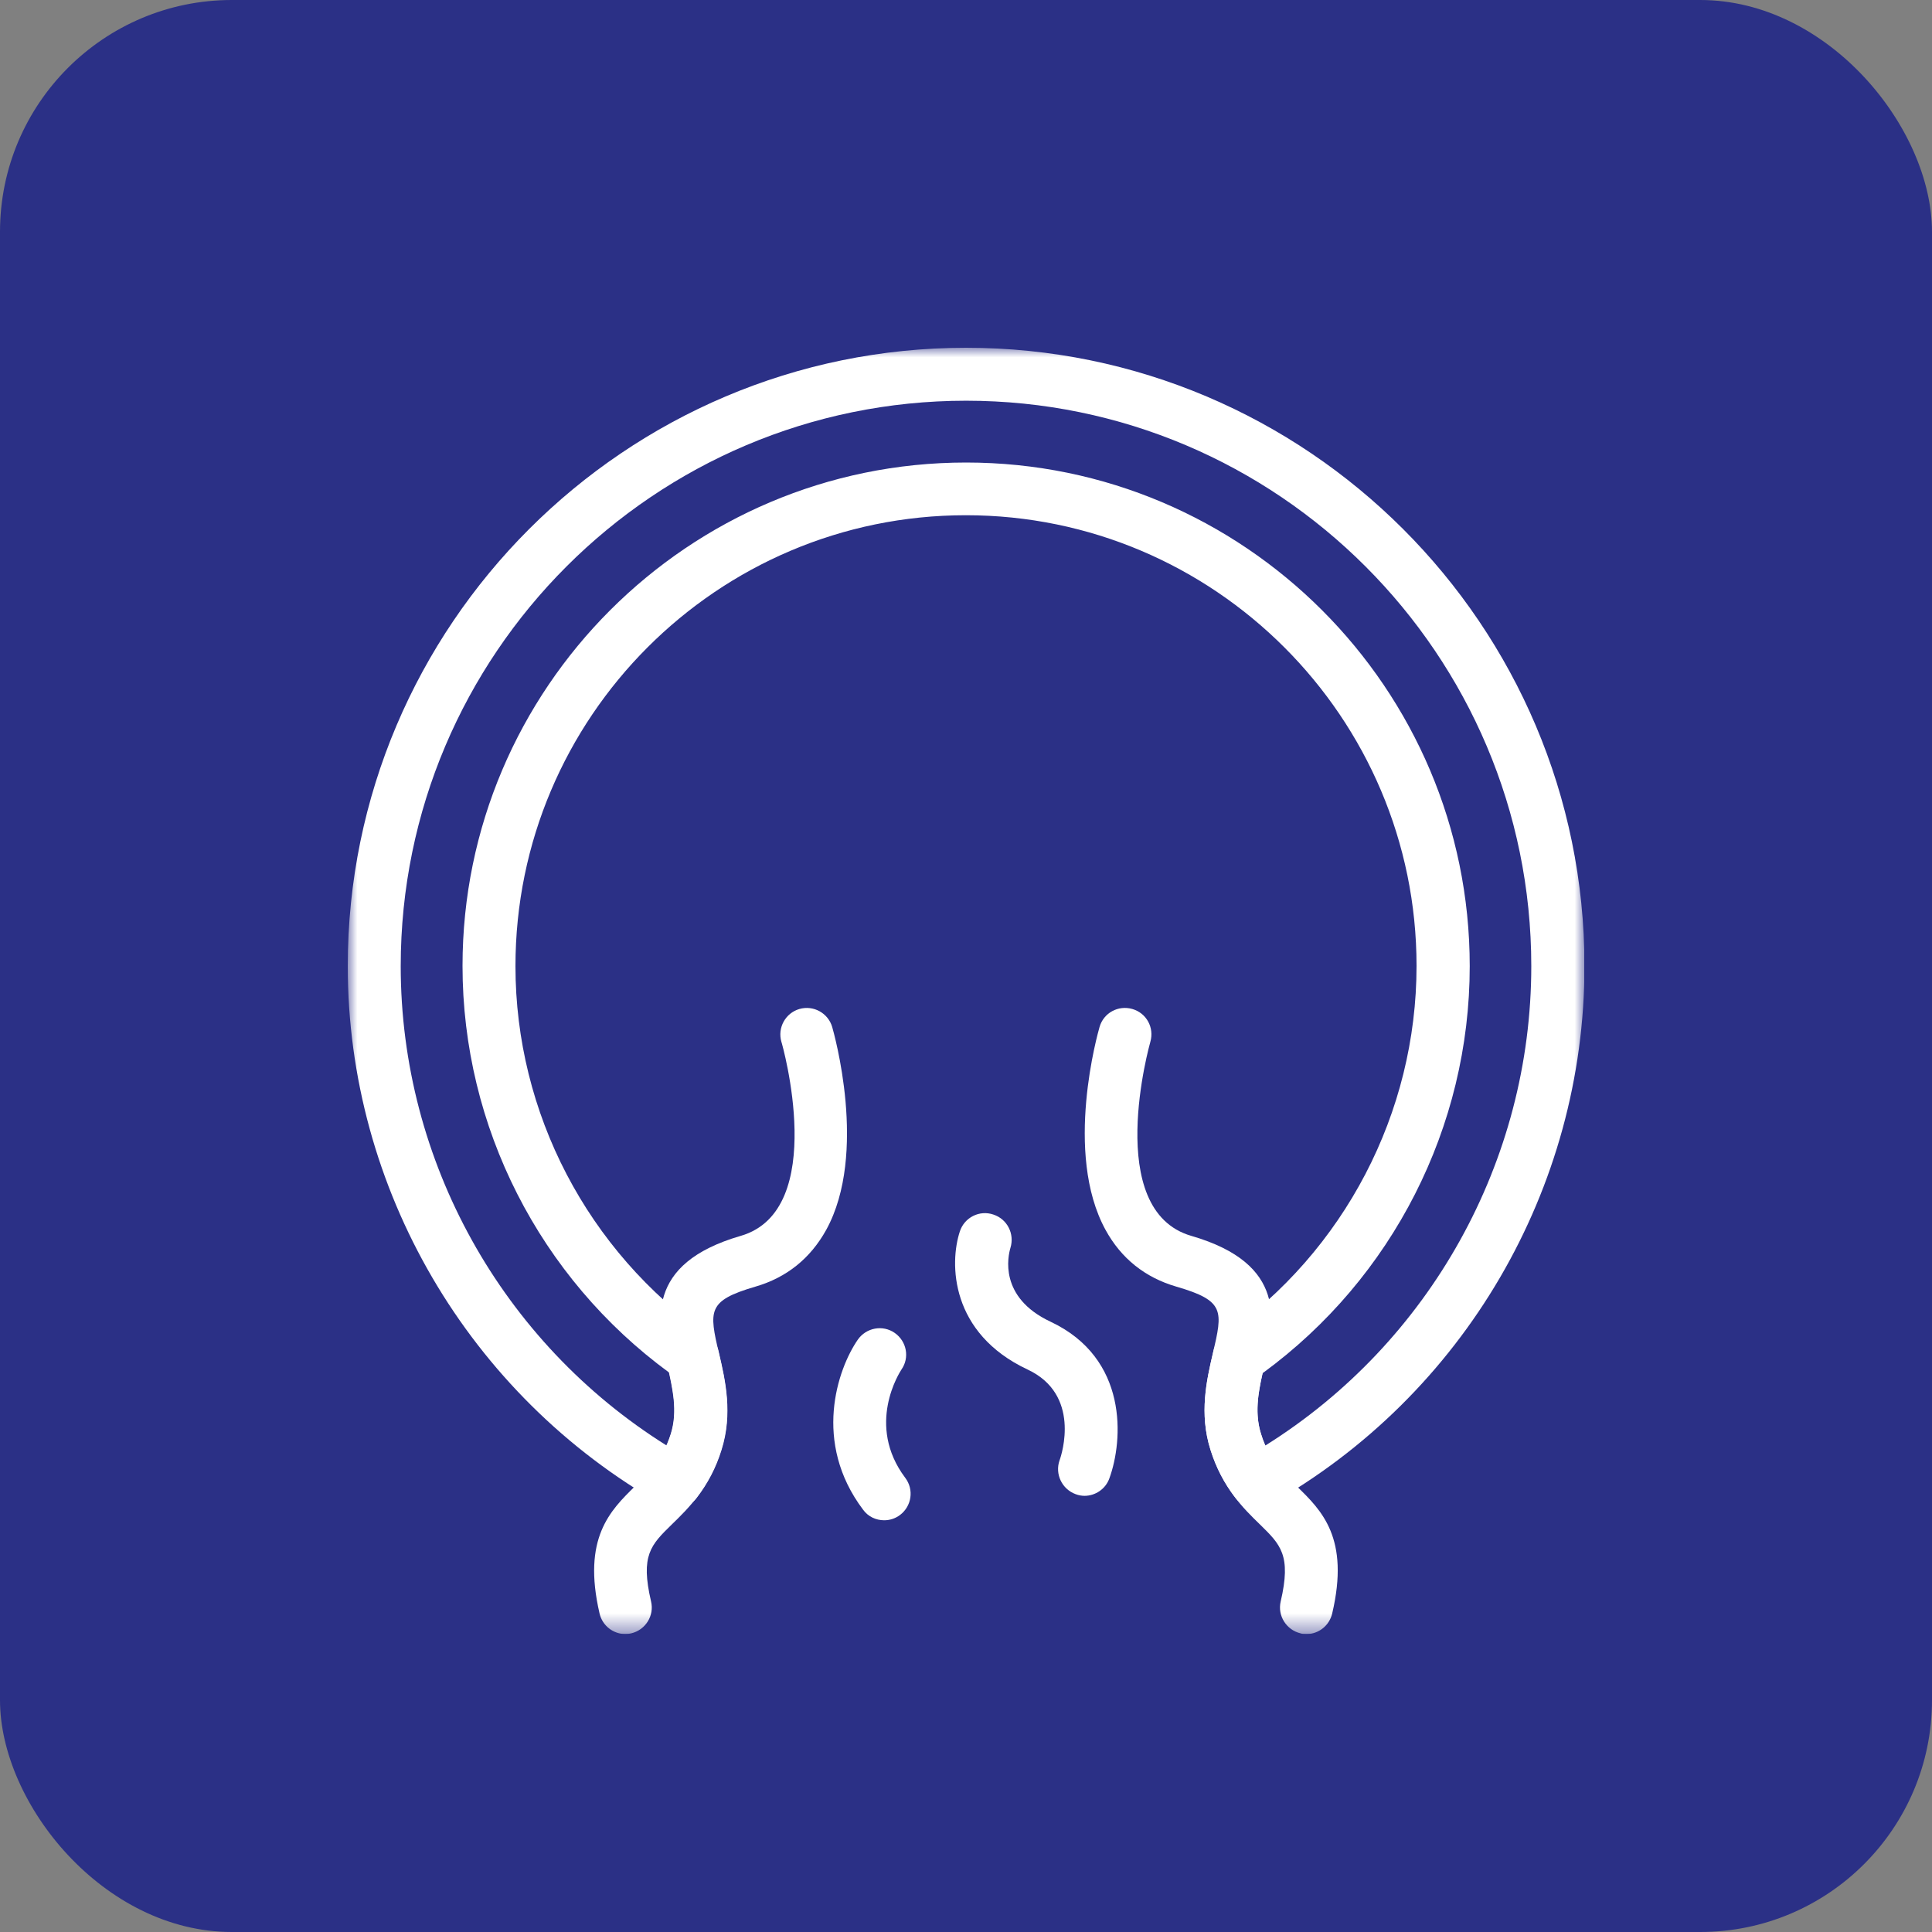 <svg width="100" height="100" viewBox="0 0 100 100" fill="none" xmlns="http://www.w3.org/2000/svg">
<rect x="0" y="0" width="100" height="100" fill="#808080" stroke="none"/>
<rect width="100" height="100" rx="12" fill="#2B3086"/>
<g clip-path="url(#clip0_3134_3779)">
<mask id="mask0_3134_3779" style="mask-type:luminance" maskUnits="userSpaceOnUse" x="18" y="18" width="64" height="67">
<path d="M82 18H18V84.579H82V18Z" fill="white"/>
</mask>
<g mask="url(#mask0_3134_3779)">
<path d="M65.358 71.05C65.11 72.129 64.937 73.171 65.272 74.225C65.334 74.436 65.408 74.634 65.495 74.82C74.014 69.488 79.259 60.1 79.259 50.006C79.259 33.873 66.139 20.741 50.006 20.741C33.873 20.741 20.741 33.861 20.741 50.006C20.741 60.1 25.986 69.488 34.505 74.82C34.592 74.634 34.666 74.436 34.728 74.225C35.063 73.171 34.877 72.141 34.642 71.05C27.933 66.139 23.94 58.315 23.94 49.994C23.94 35.634 35.634 23.94 50.006 23.94C64.379 23.94 76.073 35.634 76.073 50.006C76.073 58.327 72.079 66.152 65.371 71.063M65.036 78.057C64.627 78.057 64.217 77.871 63.945 77.523C63.362 76.767 62.94 75.961 62.655 75.043C62.06 73.158 62.456 71.435 62.779 70.046L62.804 69.934C62.878 69.599 63.077 69.314 63.349 69.116C69.587 64.751 73.32 57.595 73.32 49.994C73.32 37.134 62.853 26.668 49.994 26.668C37.134 26.668 26.68 37.134 26.68 50.006C26.68 57.608 30.413 64.751 36.651 69.128C36.936 69.326 37.122 69.612 37.196 69.947L37.221 70.058C37.544 71.447 37.94 73.171 37.345 75.056C37.06 75.973 36.638 76.779 36.055 77.536C35.646 78.081 34.89 78.23 34.294 77.895C24.25 72.203 18 61.526 18 50.006C18 32.36 32.36 18 50.006 18C67.652 18 82.012 32.36 82.012 50.006C82.012 61.526 75.762 72.216 65.718 77.883C65.507 78.007 65.272 78.057 65.048 78.057" fill="white"/>
<path d="M32.372 84.579C31.752 84.579 31.182 84.158 31.033 83.513C30.128 79.607 31.591 78.181 32.868 76.928C33.6 76.209 34.294 75.539 34.716 74.225C35.088 73.047 34.815 71.893 34.542 70.666C34.034 68.458 33.339 65.42 38.337 63.969C42.925 62.642 40.482 54.012 40.445 53.925C40.234 53.193 40.656 52.437 41.375 52.226C42.107 52.015 42.863 52.437 43.074 53.156C43.148 53.416 44.946 59.691 42.764 63.659C41.945 65.135 40.718 66.127 39.093 66.598C36.588 67.33 36.712 67.851 37.208 70.046C37.531 71.435 37.928 73.158 37.332 75.043C36.712 77.015 35.646 78.057 34.778 78.9C33.687 79.966 33.141 80.499 33.699 82.893C33.873 83.624 33.414 84.368 32.67 84.542C32.571 84.567 32.459 84.579 32.36 84.579" fill="white"/>
<path d="M67.627 84.579C67.528 84.579 67.417 84.579 67.317 84.542C66.586 84.368 66.115 83.637 66.288 82.893C66.846 80.499 66.288 79.954 65.209 78.9C64.354 78.069 63.287 77.027 62.655 75.043C62.06 73.158 62.456 71.435 62.779 70.046C63.287 67.851 63.411 67.33 60.894 66.598C59.269 66.127 58.029 65.135 57.223 63.659C55.041 59.679 56.839 53.416 56.913 53.156C57.124 52.424 57.88 52.015 58.612 52.226C59.344 52.437 59.753 53.193 59.542 53.925C59.517 54.012 57.075 62.642 61.663 63.969C66.66 65.42 65.966 68.446 65.445 70.666C65.16 71.893 64.899 73.047 65.271 74.225C65.681 75.539 66.375 76.221 67.119 76.928C68.409 78.181 69.872 79.607 68.954 83.513C68.806 84.145 68.248 84.579 67.627 84.579Z" fill="white"/>
<path d="M56.144 77.424C55.995 77.424 55.834 77.399 55.673 77.337C54.966 77.077 54.594 76.296 54.842 75.589C54.966 75.254 55.946 72.179 53.193 70.889C49.175 69.004 49.138 65.383 49.683 63.734C49.919 63.014 50.7 62.618 51.419 62.866C52.139 63.101 52.523 63.87 52.3 64.589C52.176 65.011 51.68 67.144 54.371 68.409C58.413 70.306 58.141 74.547 57.421 76.519C57.223 77.077 56.69 77.424 56.132 77.424" fill="white"/>
<path d="M45.765 78.689C45.344 78.689 44.934 78.503 44.674 78.143C42.045 74.659 43.347 70.864 44.401 69.339C44.835 68.719 45.691 68.558 46.311 68.992C46.931 69.426 47.092 70.269 46.658 70.889C46.571 71.025 44.798 73.754 46.857 76.494C47.315 77.102 47.191 77.957 46.584 78.416C46.336 78.602 46.051 78.689 45.765 78.689Z" fill="white"/>
</g>
</g>
<defs>
<clipPath id="clip0_3134_3779">
<rect width="64" height="66.579" fill="white" transform="translate(18 18)"/>
</clipPath>
</defs>
</svg>
